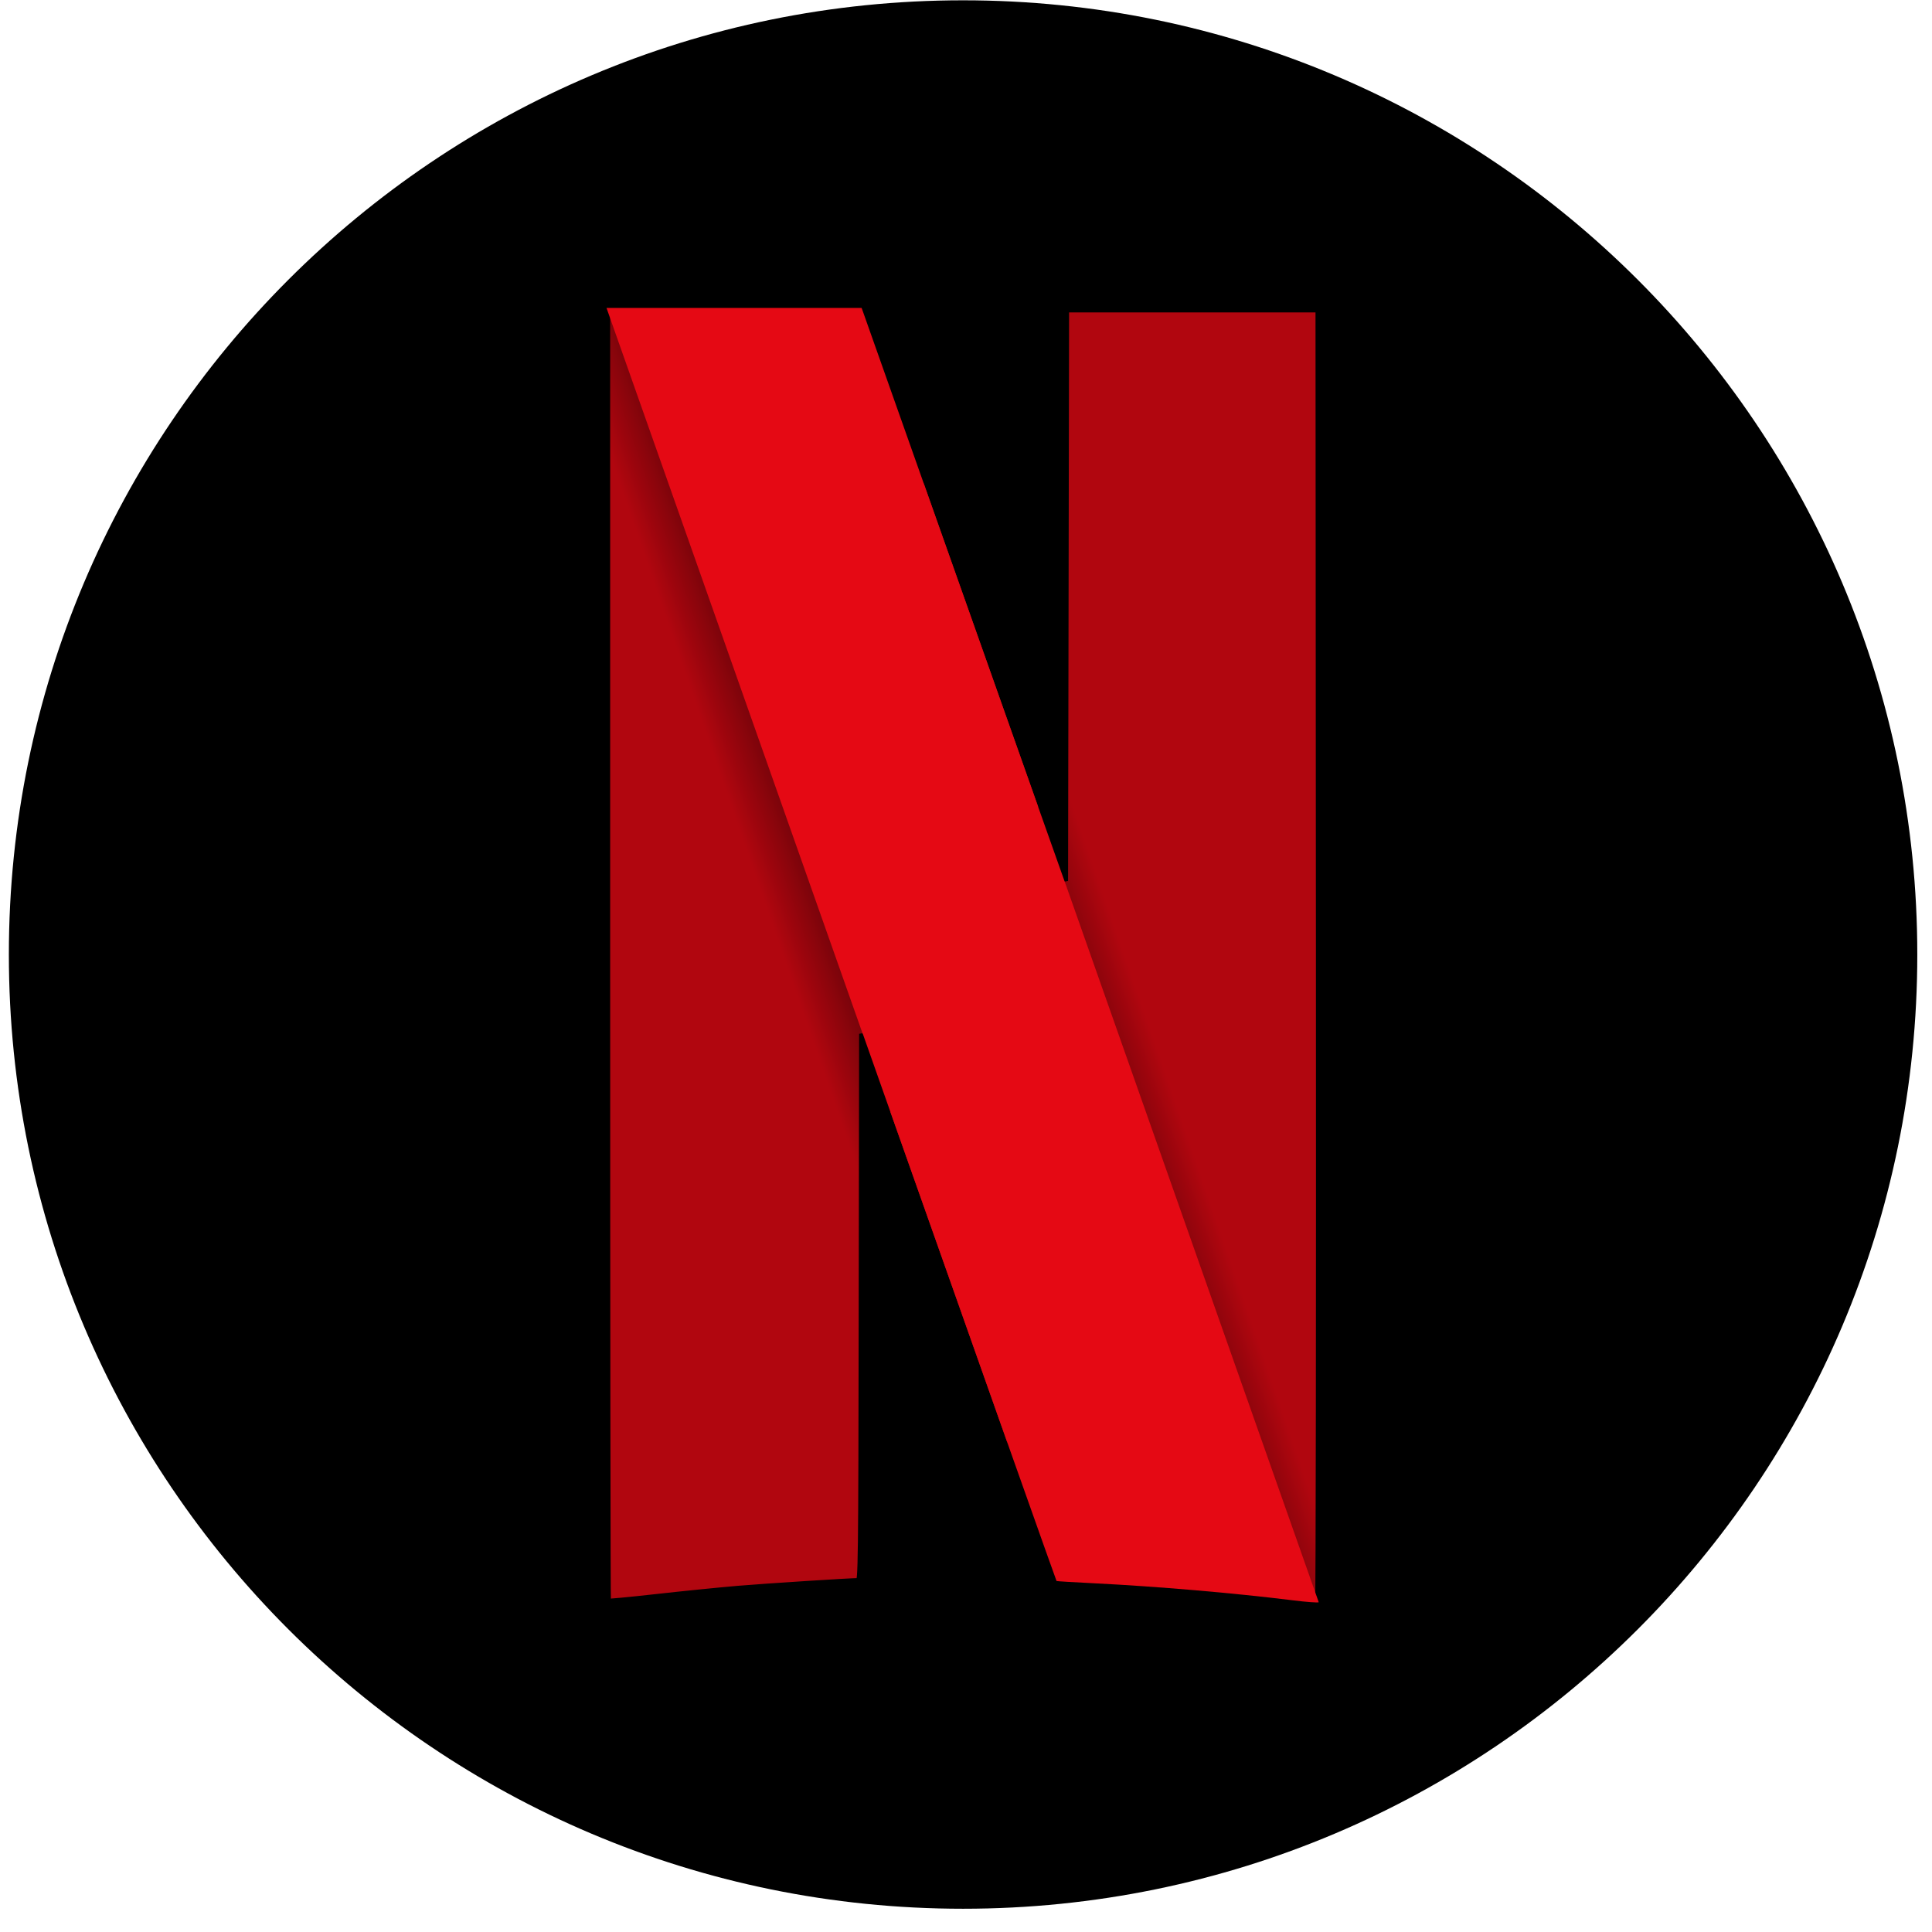 <svg width="82" height="82" viewBox="0 0 82 82" fill="none" xmlns="http://www.w3.org/2000/svg">
<path d="M40.876 81.013C63.243 81.013 81.376 62.88 81.376 40.513C81.376 18.145 63.243 0.013 40.876 0.013C18.508 0.013 0.376 18.145 0.376 40.513C0.376 62.88 18.508 81.013 40.876 81.013Z" fill="black"/>
<path fill-rule="evenodd" clip-rule="evenodd" d="M45.22 13.105L45.199 25.248L45.177 37.39L44.178 34.571C44.178 34.57 44.177 34.567 44.176 34.566L42.885 61.598C44.155 65.182 44.835 67.096 44.842 67.103C44.852 67.113 45.575 67.157 46.45 67.2C49.098 67.332 52.379 67.613 54.869 67.922C55.445 67.994 55.941 68.031 55.971 68.004C56.001 67.977 56.017 55.614 56.007 40.53L55.989 13.105H45.22ZM25.742 13.069V40.522C25.742 55.621 25.756 67.99 25.775 68.008C25.793 68.026 26.728 67.938 27.852 67.812C28.977 67.686 30.532 67.529 31.307 67.463C32.496 67.363 36.045 67.135 36.456 67.132C36.576 67.132 36.584 66.515 36.601 55.505L36.619 43.878L37.478 46.307C37.611 46.683 37.652 46.8 37.782 47.166L39.072 20.141C38.799 19.368 38.942 19.774 38.629 18.888C37.574 15.906 36.679 13.377 36.64 13.268L36.569 13.069H25.742Z" fill="#B1060F" stroke="black" stroke-width="0.31"/>
<path fill-rule="evenodd" clip-rule="evenodd" d="M25.742 13.069V28.479L36.597 57.275C36.598 56.615 36.6 56.259 36.601 55.505L36.619 43.878L37.478 46.307C42.259 59.835 44.827 67.088 44.842 67.103C44.852 67.113 45.575 67.157 46.45 67.2C49.098 67.332 52.379 67.613 54.869 67.922C55.445 67.994 55.941 68.031 55.971 68.004C55.992 67.986 56.005 61.924 56.009 53.372L45.204 22.308L45.199 25.248L45.177 37.39L44.178 34.571C43.202 31.817 42.55 29.975 38.629 18.888C37.574 15.906 36.679 13.377 36.64 13.268L36.569 13.069H25.742Z" fill="url(#paint0_radial_4_197)"/>
<path fill-rule="evenodd" clip-rule="evenodd" d="M25.742 13.069L36.62 43.892V43.877L37.478 46.307C42.259 59.835 44.827 67.088 44.843 67.103C44.852 67.113 45.576 67.157 46.45 67.2C49.098 67.332 52.38 67.613 54.869 67.922C55.443 67.994 55.936 68.03 55.971 68.004L45.178 37.385V37.39L44.178 34.571C43.202 31.817 42.551 29.975 38.629 18.887C37.575 15.906 36.68 13.377 36.641 13.268L36.569 13.069L25.742 13.069Z" fill="#E50914"/>
<path fill-rule="evenodd" clip-rule="evenodd" d="M45.22 13.105L45.199 25.248L45.177 37.39L44.178 34.571C44.178 34.57 44.177 34.567 44.176 34.566L42.885 61.598C44.155 65.182 44.835 67.096 44.842 67.103C44.852 67.113 45.575 67.157 46.45 67.2C49.098 67.332 52.379 67.613 54.869 67.922C55.445 67.994 55.941 68.031 55.971 68.004C56.001 67.977 56.017 55.614 56.007 40.53L55.989 13.105H45.22ZM25.742 13.069V40.522C25.742 55.621 25.756 67.99 25.775 68.008C25.793 68.026 26.728 67.938 27.852 67.812C28.977 67.686 30.532 67.529 31.307 67.463C32.496 67.363 36.045 67.135 36.456 67.132C36.576 67.132 36.584 66.515 36.601 55.505L36.619 43.878L37.478 46.307C37.611 46.683 37.652 46.8 37.782 47.166L39.072 20.141C38.799 19.368 38.942 19.774 38.629 18.888C37.574 15.906 36.679 13.377 36.64 13.268L36.569 13.069H25.742Z" fill="#B1060F" stroke="black" stroke-width="0.31"/>
<path fill-rule="evenodd" clip-rule="evenodd" d="M25.742 13.069V28.479L36.597 57.275C36.598 56.615 36.6 56.259 36.601 55.505L36.619 43.878L37.478 46.307C42.259 59.835 44.827 67.088 44.842 67.103C44.852 67.113 45.575 67.157 46.45 67.2C49.098 67.332 52.379 67.613 54.869 67.922C55.445 67.994 55.941 68.031 55.971 68.004C55.992 67.986 56.005 61.924 56.009 53.372L45.204 22.308L45.199 25.248L45.177 37.39L44.178 34.571C43.202 31.817 42.55 29.975 38.629 18.888C37.574 15.906 36.679 13.377 36.64 13.268L36.569 13.069H25.742Z" fill="url(#paint1_radial_4_197)"/>
<path fill-rule="evenodd" clip-rule="evenodd" d="M25.742 13.069L36.62 43.892V43.877L37.478 46.307C42.259 59.835 44.827 67.088 44.843 67.103C44.852 67.113 45.576 67.157 46.45 67.2C49.098 67.332 52.38 67.613 54.869 67.922C55.443 67.994 55.936 68.03 55.971 68.004L45.178 37.385V37.39L44.178 34.571C43.202 31.817 42.551 29.975 38.629 18.887C37.575 15.906 36.68 13.377 36.641 13.268L36.569 13.069L25.742 13.069Z" fill="#E50914"/>
<defs>
<radialGradient id="paint0_radial_4_197" cx="0" cy="0" r="1" gradientUnits="userSpaceOnUse" gradientTransform="translate(40.373 40.222) rotate(-19.098) scale(6.86 251.282)">
<stop/>
<stop offset="1" stop-opacity="0"/>
</radialGradient>
<radialGradient id="paint1_radial_4_197" cx="0" cy="0" r="1" gradientUnits="userSpaceOnUse" gradientTransform="translate(40.373 40.222) rotate(-19.098) scale(6.86 251.282)">
<stop/>
<stop offset="1" stop-opacity="0"/>
</radialGradient>
</defs>
</svg>
